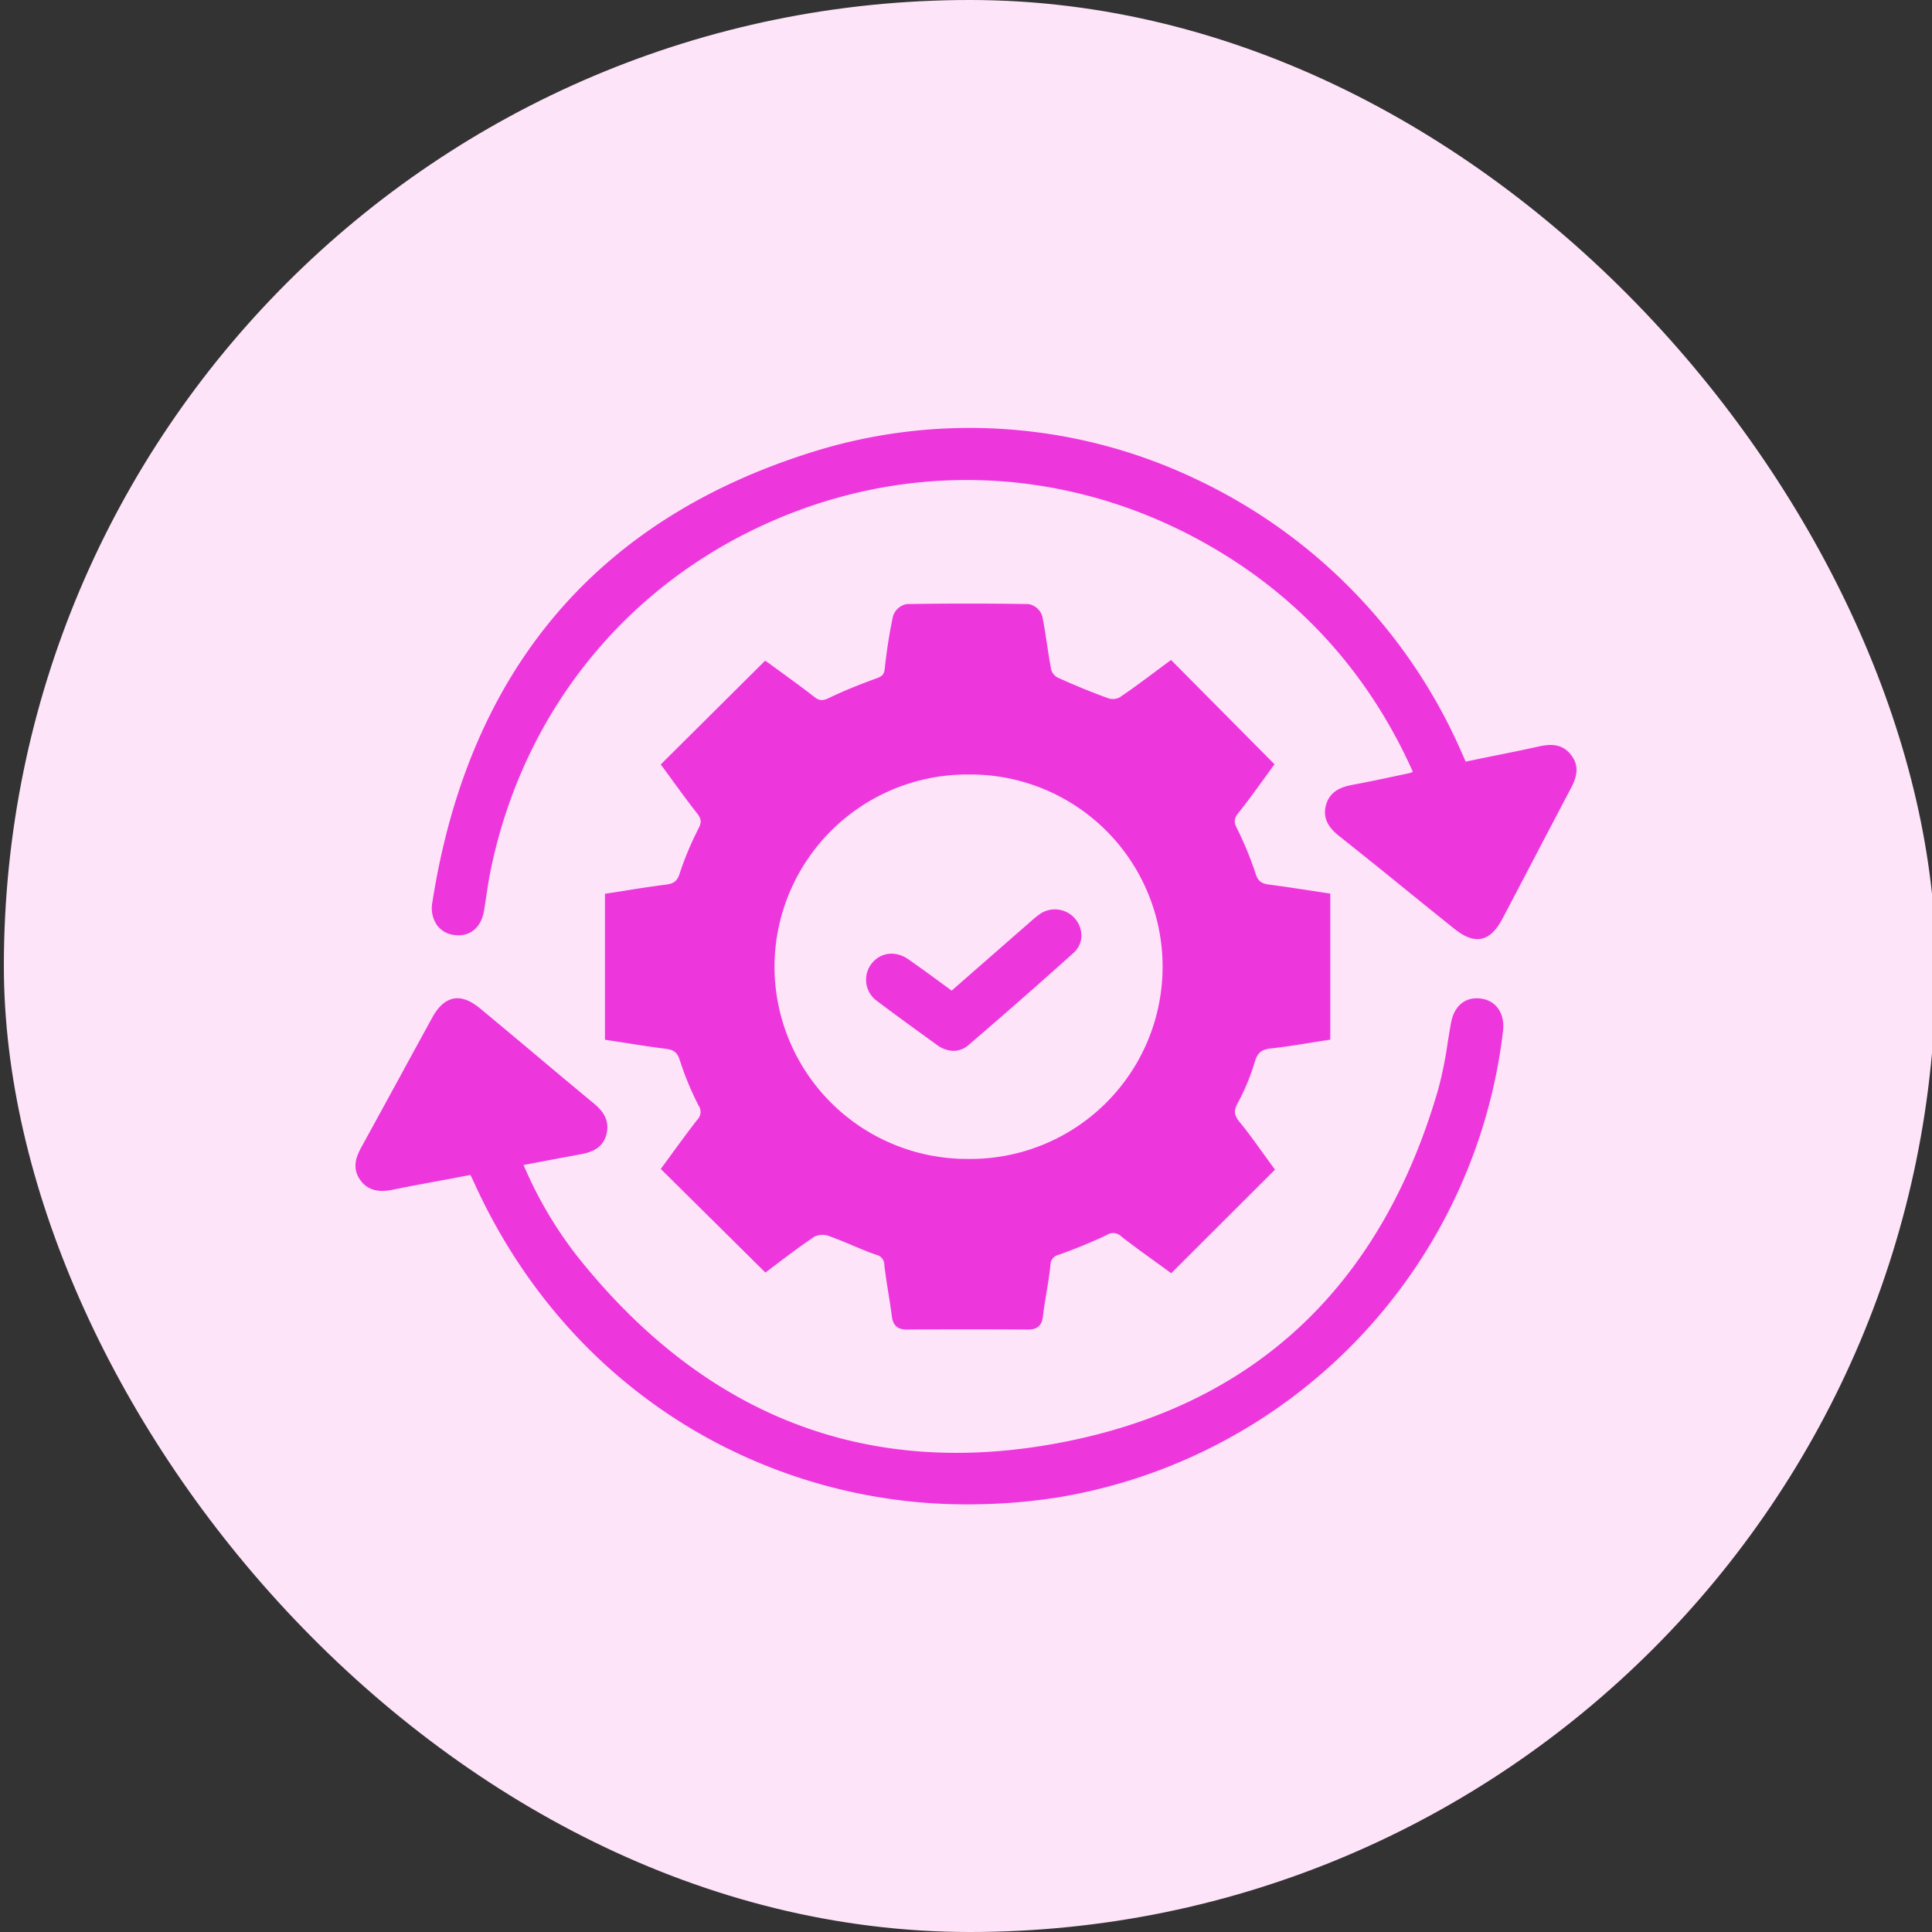 <svg id="Capa_1" data-name="Capa 1" xmlns="http://www.w3.org/2000/svg" viewBox="0 0 500 500"><rect x="0" y="0" width="500" height="500" fill="#333333" stroke="none"/><defs><style>.cls-1{fill:#fee4f9;}.cls-2{fill:#ed37dd;}</style></defs><rect class="cls-1" x="1" width="500" height="500" rx="250"/><path class="cls-2" d="M175.87,226.14c-.61,1.86-1.45,2.53-3.46,2.79-3.56.46-7.16,1-10.64,1.57l-4.36.68-.85.13v37.77l.85.13,4.38.68c3.56.56,6.93,1.09,10.4,1.52,2.24.27,3.11,1,3.73,2.94a77.75,77.75,0,0,0,4.87,11.77,2.88,2.88,0,0,1-.37,3.71c-2.29,2.95-4.47,5.93-6.57,8.81-.79,1.09-1.57,2.16-2.33,3.19l-.52.69,27.08,26.81.69-.5,3-2.28c2.9-2.17,5.89-4.42,9-6.49a4.69,4.69,0,0,1,3.53-.25c2.15.75,4.31,1.65,6.39,2.53s3.95,1.66,6,2.38a2.67,2.67,0,0,1,2.18,2.67c.26,2.36.65,4.74,1,7,.33,2,.67,4.11.92,6.17.3,2.47,1.47,3.53,3.89,3.53h.06c10-.07,20.42-.07,31.07,0H266c2.47,0,3.64-1,3.92-3.48.25-2.09.6-4.21.94-6.27.37-2.26.75-4.59,1-6.92a2.68,2.68,0,0,1,2.18-2.69c4.92-1.79,8.86-3.42,12.4-5.12a3,3,0,0,1,3.8.43c2.93,2.28,5.93,4.44,8.84,6.54l3.35,2.43.69.5,26.85-26.81-.51-.69c-.78-1.06-1.57-2.16-2.37-3.27-2-2.75-4-5.6-6.26-8.33-1.46-1.81-1.58-2.95-.52-4.91a56.94,56.94,0,0,0,4.47-10.8c.68-2.26,1.73-3.11,4.16-3.37,3.44-.37,6.9-.93,10.25-1.47l4.24-.67.85-.13V231.26l-.85-.13-4.35-.66c-3.49-.53-7.09-1.08-10.65-1.54-2-.26-2.86-.93-3.46-2.78a87.13,87.13,0,0,0-4.85-11.77c-.85-1.69-.76-2.55.39-4,2.32-2.91,4.45-5.86,6.52-8.71.79-1.1,1.57-2.17,2.31-3.18l.51-.69-26.78-27-.7.51-3.19,2.37c-3,2.25-6.16,4.59-9.37,6.77a3.85,3.85,0,0,1-2.88.3c-4.3-1.55-8.63-3.32-13.26-5.42a3.38,3.38,0,0,1-1.61-2c-.42-2.16-.76-4.38-1.08-6.54-.37-2.4-.74-4.89-1.24-7.32a4.58,4.58,0,0,0-3.57-3.14c-10.47-.16-21.06-.16-31.47,0a4.61,4.61,0,0,0-3.59,3.13,133.38,133.38,0,0,0-2.14,13.62c-.16,1.51-.72,2-2.32,2.54-4.93,1.81-8.65,3.34-12.07,5-1.68.81-2.54.75-3.82-.25-2.94-2.29-5.92-4.46-8.81-6.56l-3.27-2.38L198,171l-27,26.84.51.69,2.4,3.28c2.06,2.83,4.19,5.75,6.43,8.6,1.19,1.51,1.28,2.38.44,4A80.37,80.37,0,0,0,175.87,226.14Zm24.57,23.8a49.88,49.88,0,0,1,49.93-49.5h.09a49.75,49.75,0,1,1-.07,99.49h-.07a49.83,49.83,0,0,1-49.88-50Z"/><path class="cls-2" d="M406.55,195.32c-2.64-3.37-6.28-2.59-8.93-2-4.48,1-9.06,1.89-13.48,2.79l-4.82,1-1.23-2.79a140.07,140.07,0,0,0-68.63-70.35,136.11,136.11,0,0,0-97.57-7.5c-56.9,17.22-90.56,56.61-100,117.08a7.8,7.8,0,0,0,1.2,5.88,6.39,6.39,0,0,0,4.35,2.53c4.07.6,7.07-1.79,7.82-6.24.22-1.29.42-2.59.61-3.89.33-2.22.68-4.52,1.14-6.74,8.45-40.9,35.06-73.82,73-90.32S280.25,121.23,316,143c22.1,13.45,38.81,32.54,49.65,56.74a4.2,4.2,0,0,1-.91.35l-1.38.29c-4.17.9-8.48,1.82-12.74,2.62-2.51.47-6.31,1.19-7.45,5.34-1.21,4.34,2,6.94,3.78,8.33q8.81,7,17.58,14.15,5.82,4.71,11.67,9.41c2.35,1.9,4.34,2.81,6.14,2.81a5.37,5.37,0,0,0,1.06-.11c2.08-.43,3.83-2.11,5.5-5.29q3.6-6.84,7.18-13.69,5.1-9.75,10.24-19.51C407.79,201.74,409.11,198.57,406.55,195.32Z"/><path class="cls-2" d="M383.24,258.43c-4-.52-6.92,1.85-7.73,6.35-.3,1.65-.57,3.31-.84,5A101.66,101.66,0,0,1,372.19,282c-14.89,51.3-48,82.08-98.36,91.47-49.67,9.27-91.52-7-124.38-48.28A104.74,104.74,0,0,1,135.5,301.5l3.46-.65c3.83-.73,7.53-1.43,11.24-2.1,2.81-.52,5.81-1.54,6.75-5.19,1-3.9-1.32-6.37-3.15-7.89q-7.7-6.39-15.35-12.83-7.14-6-14.3-11.94c-2.47-2-4.69-2.86-6.77-2.46s-3.92,2-5.52,4.92q-3.92,7.14-7.82,14.31-5.24,9.61-10.51,19.21c-1.37,2.47-2.47,5.41-.32,8.47,2.31,3.28,5.74,3.08,8.47,2.54,4.88-1,9.69-1.86,14.77-2.81l5.3-1,.1.22c.25.49.45.9.64,1.31,13.08,29.06,34.24,52.18,61.18,66.85a139.25,139.25,0,0,0,67,16.87,151.87,151.87,0,0,0,22.48-1.7A138.78,138.78,0,0,0,389,266.69C389.46,262.25,387.16,258.93,383.24,258.43Z"/><path class="cls-2" d="M227,259.08c4.24,3.21,8.63,6.38,12.86,9.45l2.56,1.85a7.49,7.49,0,0,0,4.36,1.58,5.9,5.9,0,0,0,3.89-1.52c10.08-8.65,18.94-16.43,27.09-23.77a6.13,6.13,0,0,0,2.11-4.28,6.87,6.87,0,0,0-11-5.66,24.81,24.81,0,0,0-2,1.64l-20.58,18c-1-.75-2.05-1.5-3.06-2.24-2.81-2.08-5.48-4-8.24-5.93-3.38-2.31-7.44-1.68-9.66,1.51A6.77,6.77,0,0,0,227,259.08Z"/></svg>